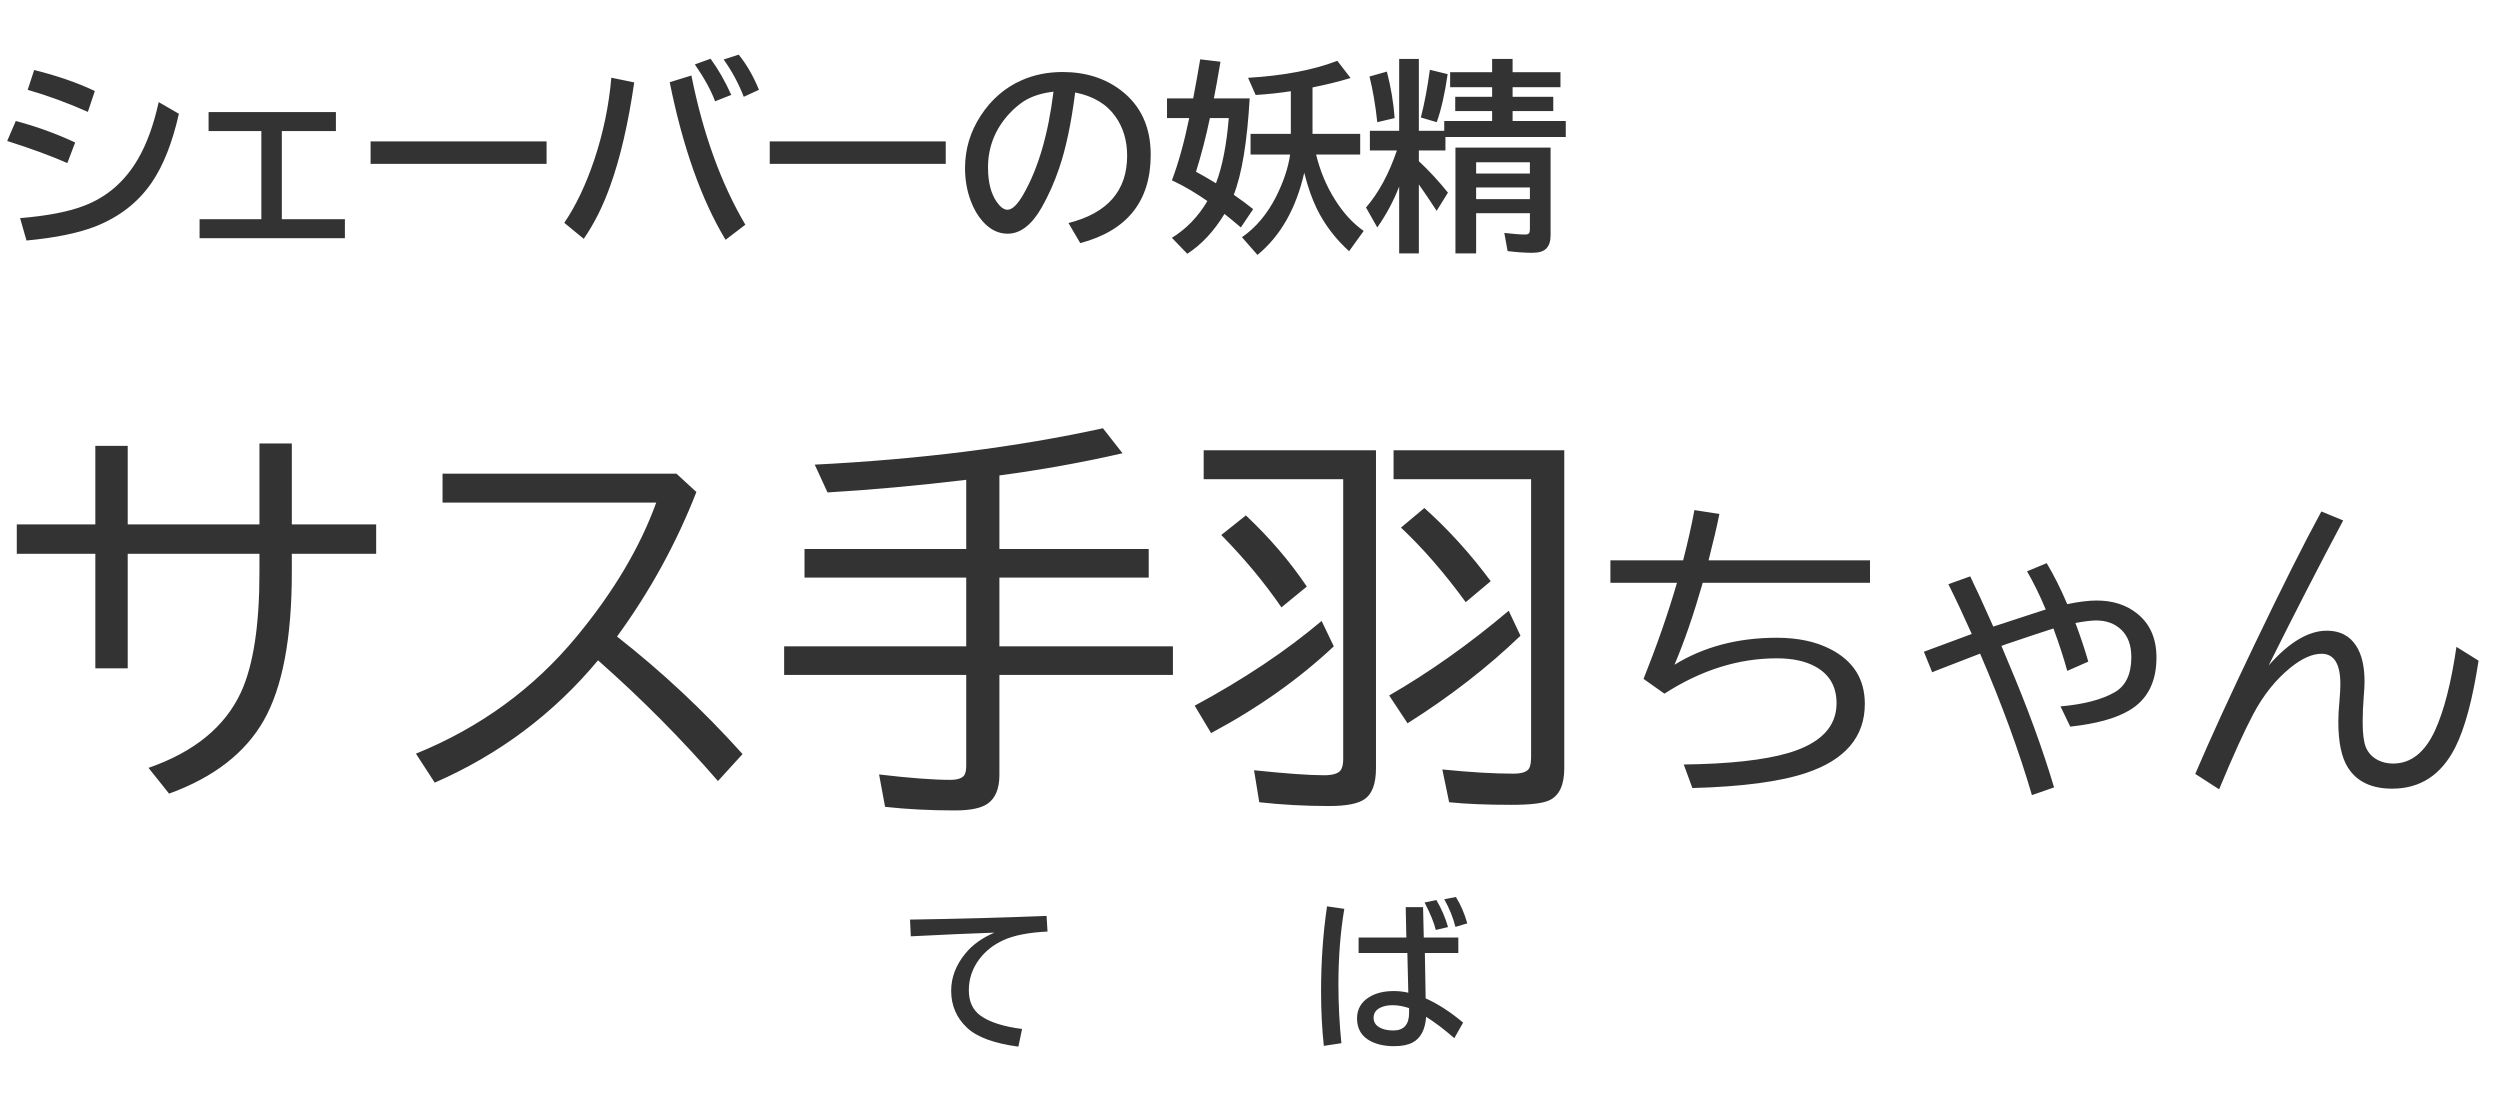 <svg width="171" height="75" viewBox="0 0 171 75" fill="none" xmlns="http://www.w3.org/2000/svg">
<path d="M6.009 7.653C4.664 7.052 3.293 6.548 1.894 6.143L2.338 4.789C3.915 5.181 5.298 5.66 6.487 6.225L6.009 7.653ZM4.607 11.153C3.486 10.661 2.115 10.158 0.492 9.643L1.08 8.275C2.475 8.645 3.828 9.134 5.141 9.745L4.607 11.153ZM1.374 14.92C3.238 14.765 4.699 14.482 5.756 14.072C7.319 13.475 8.547 12.409 9.44 10.873C10.037 9.848 10.509 8.551 10.855 6.983L12.236 7.783C11.794 9.747 11.177 11.313 10.384 12.479C9.454 13.842 8.158 14.849 6.494 15.501C5.323 15.952 3.762 16.269 1.812 16.451L1.374 14.92ZM14.267 7.667H22.976V8.966H19.277V14.995H23.591V16.294H13.651V14.995H17.876V8.966H14.267V7.667ZM25.348 9.67H37.386V11.208H25.348V9.67ZM38.596 15.241C39.389 14.075 40.07 12.646 40.64 10.955C41.259 9.105 41.651 7.225 41.815 5.315L43.381 5.637C42.975 8.435 42.431 10.787 41.747 12.691C41.255 14.077 40.649 15.291 39.929 16.335L38.596 15.241ZM49.629 16.403C47.979 13.664 46.705 10.071 45.808 5.623L47.291 5.165C48.084 9.139 49.315 12.541 50.982 15.371L49.629 16.403ZM48.911 6.929C48.647 6.204 48.187 5.363 47.53 4.406L48.603 4.017C49.128 4.737 49.599 5.562 50.019 6.491L48.911 6.929ZM50.873 6.621C50.522 5.714 50.064 4.864 49.499 4.071L50.524 3.736C51.067 4.402 51.529 5.204 51.912 6.143L50.873 6.621ZM52.65 9.67H64.689V11.208H52.65V9.67ZM73.083 15.255C75.758 14.58 77.096 13.047 77.096 10.654C77.096 9.611 76.827 8.713 76.289 7.961C75.688 7.113 74.772 6.569 73.541 6.327C73.272 8.442 72.905 10.174 72.44 11.523C72.121 12.466 71.725 13.357 71.251 14.195C70.567 15.389 69.79 15.986 68.92 15.986C68.273 15.986 67.696 15.695 67.19 15.111C66.867 14.742 66.605 14.289 66.404 13.751C66.14 13.054 66.008 12.304 66.008 11.502C66.008 10.203 66.366 9.007 67.081 7.913C67.806 6.797 68.747 5.985 69.904 5.479C70.747 5.11 71.672 4.926 72.68 4.926C74.252 4.926 75.587 5.347 76.686 6.19C78.034 7.225 78.709 8.69 78.709 10.586C78.709 13.762 77.103 15.777 73.89 16.629L73.083 15.255ZM72.058 6.272C71.251 6.364 70.576 6.58 70.034 6.922C69.688 7.145 69.344 7.441 69.002 7.811C68.054 8.859 67.58 10.073 67.58 11.454C67.58 12.461 67.781 13.25 68.182 13.819C68.428 14.17 68.671 14.346 68.913 14.346C69.241 14.346 69.61 13.983 70.02 13.259C71.023 11.495 71.702 9.166 72.058 6.272ZM89.209 11.816C88.653 14.268 87.587 16.141 86.01 17.436L84.95 16.226C85.898 15.569 86.673 14.651 87.274 13.471C87.789 12.45 88.113 11.484 88.245 10.572H85.538V9.157H88.293V6.238C87.578 6.352 86.775 6.439 85.887 6.498L85.367 5.322C87.805 5.176 89.84 4.789 91.472 4.16L92.381 5.336C91.565 5.582 90.697 5.796 89.776 5.979V9.157H93.037V10.572H90.022C90.296 11.698 90.724 12.723 91.308 13.648C91.877 14.56 92.534 15.275 93.276 15.795L92.278 17.183C91.34 16.33 90.603 15.362 90.07 14.277C89.738 13.594 89.451 12.773 89.209 11.816ZM82.585 13.751C81.806 13.209 81.056 12.764 80.336 12.418L80.158 12.336C80.605 11.156 80.999 9.736 81.341 8.077H79.823V6.73H81.614C81.783 5.851 81.942 4.96 82.093 4.058L83.481 4.222C83.298 5.306 83.148 6.143 83.029 6.73H85.477C85.308 9.702 84.946 11.898 84.39 13.32C84.95 13.712 85.392 14.04 85.716 14.305L84.875 15.556C84.392 15.146 84.018 14.838 83.754 14.633C83.034 15.818 82.186 16.727 81.211 17.36L80.158 16.267C81.152 15.651 81.961 14.813 82.585 13.751ZM83.173 12.534C83.606 11.404 83.897 9.918 84.048 8.077H82.756C82.496 9.33 82.179 10.554 81.806 11.748C82.134 11.921 82.59 12.183 83.173 12.534ZM98.786 8.945V8.275H102.061V7.599H99.538V6.621H102.061V5.965H99.189V4.939H102.061V4.03H103.462V4.939H106.736V5.965H103.462V6.621H106.244V7.599H103.462V8.275H107.099V9.369H98.868V10.292H97.05V11.023C97.761 11.689 98.424 12.407 99.039 13.177L98.267 14.421C97.811 13.719 97.405 13.117 97.05 12.616V17.333H95.703V12.76C95.316 13.758 94.817 14.69 94.206 15.556L93.434 14.195C94.304 13.184 95.008 11.883 95.546 10.292H93.7V8.945H95.703V4.03H97.05V8.945H98.786ZM106.06 10.094V16.096C106.06 16.501 105.962 16.802 105.766 16.998C105.579 17.194 105.26 17.292 104.809 17.292C104.316 17.292 103.754 17.253 103.12 17.176L102.895 15.932C103.514 16.005 103.993 16.041 104.33 16.041C104.49 16.041 104.585 15.993 104.617 15.898C104.635 15.838 104.645 15.747 104.645 15.624V14.585H100.967V17.333H99.552V10.094H106.06ZM100.967 11.099V11.871H104.645V11.099H100.967ZM100.967 12.821V13.621H104.645V12.821H100.967ZM94.206 8.357C94.079 7.182 93.901 6.14 93.673 5.233L94.862 4.898C95.136 5.951 95.314 7.011 95.395 8.077L94.206 8.357ZM97.186 8.036C97.433 7.079 97.638 5.992 97.802 4.775L99.019 5.069C98.827 6.405 98.579 7.501 98.273 8.357L97.186 8.036Z" fill="#333333"/>
<path d="M17.746 30.332H19.961V35.869H25.73V37.879H19.961V39.137C19.961 43.639 19.323 47.016 18.047 49.268C16.78 51.501 14.62 53.173 11.566 54.285L10.158 52.522C13.284 51.437 15.395 49.71 16.488 47.34C17.327 45.508 17.746 42.783 17.746 39.164V37.879H8.736V45.713H6.521V37.879H1.148V35.869H6.521V30.496H8.736V35.869H17.746V30.332ZM30.27 32.397H46.266L47.633 33.654C46.257 37.172 44.447 40.467 42.205 43.539C45.277 45.945 48.139 48.625 50.791 51.578L49.109 53.424C46.612 50.544 43.878 47.791 40.906 45.166C37.862 48.821 34.139 51.61 29.736 53.533L28.451 51.551C32.844 49.764 36.508 47.094 39.443 43.539C41.968 40.486 43.782 37.432 44.885 34.379H30.27V32.397ZM68.359 32.52V37.551H78.572V39.506H68.359V44.209H80.227V46.164H68.359V53C68.359 53.948 68.086 54.609 67.539 54.982C67.102 55.283 66.359 55.434 65.311 55.434C63.615 55.434 62.025 55.352 60.539 55.188L60.129 52.973C62.225 53.219 63.843 53.342 64.982 53.342C65.538 53.342 65.876 53.214 65.994 52.959C66.058 52.822 66.09 52.622 66.09 52.357V46.164H53.635V44.209H66.09V39.506H55.029V37.551H66.09V32.82C62.736 33.221 59.573 33.508 56.602 33.682L55.727 31.781C62.954 31.417 69.526 30.587 75.441 29.293L76.781 31.002C74.092 31.622 71.285 32.128 68.359 32.52ZM94.117 30.797V52.549C94.117 53.588 93.862 54.29 93.352 54.654C92.905 54.973 92.089 55.133 90.904 55.133C89.273 55.133 87.682 55.046 86.133 54.873L85.777 52.685C87.956 52.913 89.551 53.027 90.562 53.027C91.164 53.027 91.547 52.909 91.711 52.672C91.82 52.508 91.875 52.262 91.875 51.934V32.779H82.332V30.797H94.117ZM106.996 30.797V52.549C106.996 53.688 106.659 54.417 105.984 54.736C105.547 54.946 104.686 55.051 103.4 55.051C101.687 55.051 100.26 54.992 99.121 54.873L98.656 52.631C100.561 52.822 102.174 52.918 103.496 52.918C104.107 52.918 104.476 52.79 104.604 52.535C104.686 52.371 104.727 52.107 104.727 51.742V32.779H95.32V30.797H106.996ZM87.65 41.543C86.493 39.857 85.121 38.207 83.535 36.594L85.217 35.254C86.821 36.758 88.211 38.38 89.387 40.121L87.65 41.543ZM81.717 48.27C85.08 46.456 87.974 44.523 90.398 42.473L91.232 44.209C88.844 46.451 86.046 48.429 82.838 50.143L81.717 48.27ZM100.256 41.188C98.807 39.2 97.33 37.501 95.826 36.088L97.426 34.748C99.066 36.215 100.579 37.883 101.965 39.752L100.256 41.188ZM95.019 47.572C97.781 45.977 100.507 44.045 103.195 41.775L104.002 43.484C101.742 45.654 99.167 47.65 96.277 49.473L95.019 47.572ZM110.151 38.326H115.125C115.447 37.08 115.705 35.934 115.898 34.889L117.606 35.157C117.449 35.952 117.202 37.008 116.865 38.326H127.908V39.862H116.468C115.838 42.054 115.193 43.923 114.534 45.47C116.532 44.238 118.863 43.622 121.527 43.622C122.967 43.622 124.188 43.88 125.19 44.395C126.766 45.198 127.554 46.447 127.554 48.145C127.554 50.4 126.215 51.976 123.536 52.871C121.767 53.465 119.175 53.809 115.759 53.902L115.168 52.291C118.276 52.255 120.672 51.99 122.354 51.496C124.532 50.844 125.62 49.713 125.62 48.102C125.62 46.956 125.133 46.118 124.159 45.588C123.479 45.215 122.602 45.029 121.527 45.029C118.906 45.029 116.346 45.835 113.847 47.446L112.418 46.437C113.327 44.166 114.09 41.975 114.706 39.862H110.151V38.326ZM134.762 39.422C135.141 40.195 135.668 41.341 136.341 42.859C136.835 42.695 137.601 42.444 138.64 42.107L139.628 41.785L139.929 41.688C139.521 40.715 139.094 39.844 138.65 39.078L139.993 38.52C140.48 39.329 140.949 40.263 141.4 41.323C142.188 41.158 142.858 41.076 143.409 41.076C144.519 41.076 145.443 41.373 146.181 41.968C147.062 42.67 147.502 43.672 147.502 44.976C147.502 46.658 146.879 47.865 145.633 48.596C144.716 49.14 143.373 49.509 141.604 49.702L140.938 48.316C142.521 48.18 143.757 47.858 144.645 47.35C145.404 46.913 145.783 46.111 145.783 44.943C145.783 44.134 145.554 43.511 145.096 43.074C144.652 42.652 144.082 42.44 143.388 42.44C143.051 42.44 142.575 42.498 141.959 42.612C142.296 43.508 142.589 44.388 142.84 45.255L141.4 45.889C141.164 45.022 140.849 44.055 140.455 42.988C139.732 43.217 138.643 43.579 137.189 44.073L136.899 44.181C137.028 44.496 137.179 44.857 137.351 45.266C138.668 48.359 139.717 51.224 140.498 53.859L138.983 54.386C138.103 51.378 136.921 48.152 135.438 44.707C134.479 45.072 133.48 45.459 132.441 45.867L132.162 45.985L131.593 44.578C132.194 44.349 132.871 44.098 133.623 43.826C134.096 43.654 134.511 43.5 134.869 43.364C134.311 42.111 133.777 40.976 133.269 39.959L134.762 39.422ZM150.155 52.935C151.187 50.522 152.536 47.575 154.205 44.095C156.103 40.134 157.628 37.098 158.781 34.985L160.274 35.598C158.649 38.648 156.948 41.957 155.172 45.523C156.568 43.934 157.897 43.139 159.157 43.139C160.052 43.139 160.722 43.486 161.166 44.181C161.546 44.768 161.735 45.584 161.735 46.63C161.735 46.88 161.717 47.206 161.682 47.607C161.632 48.245 161.606 48.832 161.606 49.369C161.606 50.171 161.678 50.748 161.821 51.099C161.979 51.492 162.262 51.793 162.67 52.001C162.971 52.151 163.311 52.227 163.69 52.227C164.901 52.227 165.853 51.478 166.548 49.981C167.171 48.621 167.661 46.709 168.02 44.245L169.534 45.19C169.126 47.855 168.592 49.835 167.934 51.131C166.981 53.007 165.545 53.945 163.626 53.945C162.222 53.945 161.216 53.469 160.607 52.517C160.163 51.829 159.941 50.776 159.941 49.358C159.941 48.957 159.966 48.495 160.017 47.973C160.06 47.471 160.081 47.078 160.081 46.791C160.081 45.409 159.651 44.718 158.792 44.718C158.162 44.718 157.46 45.029 156.687 45.652C155.67 46.469 154.81 47.543 154.108 48.875C153.507 50.007 152.733 51.711 151.788 53.988L150.155 52.935Z" fill="#333333"/>
<path d="M62.245 62.9C65.54 62.85 68.653 62.766 71.585 62.648L71.65 63.717C70.357 63.781 69.351 63.978 68.631 64.308C67.944 64.623 67.392 65.06 66.977 65.618C66.504 66.252 66.268 66.957 66.268 67.734C66.268 68.508 66.537 69.088 67.074 69.475C67.69 69.915 68.635 70.218 69.91 70.382L69.657 71.591C67.996 71.369 66.827 70.939 66.15 70.302C65.423 69.621 65.06 68.776 65.06 67.767C65.06 66.85 65.389 65.994 66.048 65.199C66.528 64.616 67.185 64.147 68.019 63.792C66.54 63.842 64.634 63.926 62.299 64.044L62.245 62.9ZM96.151 62.046H97.338L97.386 64.125H99.749V65.183H97.461L97.515 68.288C98.367 68.671 99.221 69.224 100.077 69.947L99.475 71.011C98.781 70.406 98.138 69.919 97.547 69.55C97.486 70.427 97.177 71.014 96.618 71.311C96.303 71.476 95.877 71.559 95.34 71.559C94.749 71.559 94.237 71.453 93.804 71.242C93.148 70.923 92.821 70.395 92.821 69.657C92.821 69.031 93.098 68.545 93.653 68.202C94.101 67.926 94.661 67.788 95.334 67.788C95.678 67.788 96.009 67.826 96.328 67.901L96.264 65.183H92.928V64.125H96.194L96.151 62.046ZM96.382 68.954C95.97 68.821 95.598 68.755 95.264 68.755C94.953 68.755 94.688 68.803 94.47 68.9C94.126 69.047 93.954 69.287 93.954 69.62C93.954 69.892 94.079 70.105 94.33 70.259C94.57 70.409 94.896 70.484 95.308 70.484C96.024 70.484 96.382 70.082 96.382 69.276V68.954ZM90.549 71.537C90.423 70.356 90.361 69.113 90.361 67.81C90.361 65.776 90.497 63.837 90.769 61.993L91.951 62.165C91.682 63.754 91.548 65.473 91.548 67.321C91.548 68.678 91.616 70.022 91.752 71.355L90.549 71.537ZM98.208 63.609C98.09 63.115 97.834 62.489 97.44 61.73L98.251 61.563C98.605 62.175 98.87 62.791 99.046 63.411L98.208 63.609ZM99.551 63.4C99.4 62.784 99.146 62.154 98.788 61.509L99.583 61.353C99.909 61.873 100.168 62.474 100.362 63.158L99.551 63.4Z" fill="#333333"/>
</svg>
